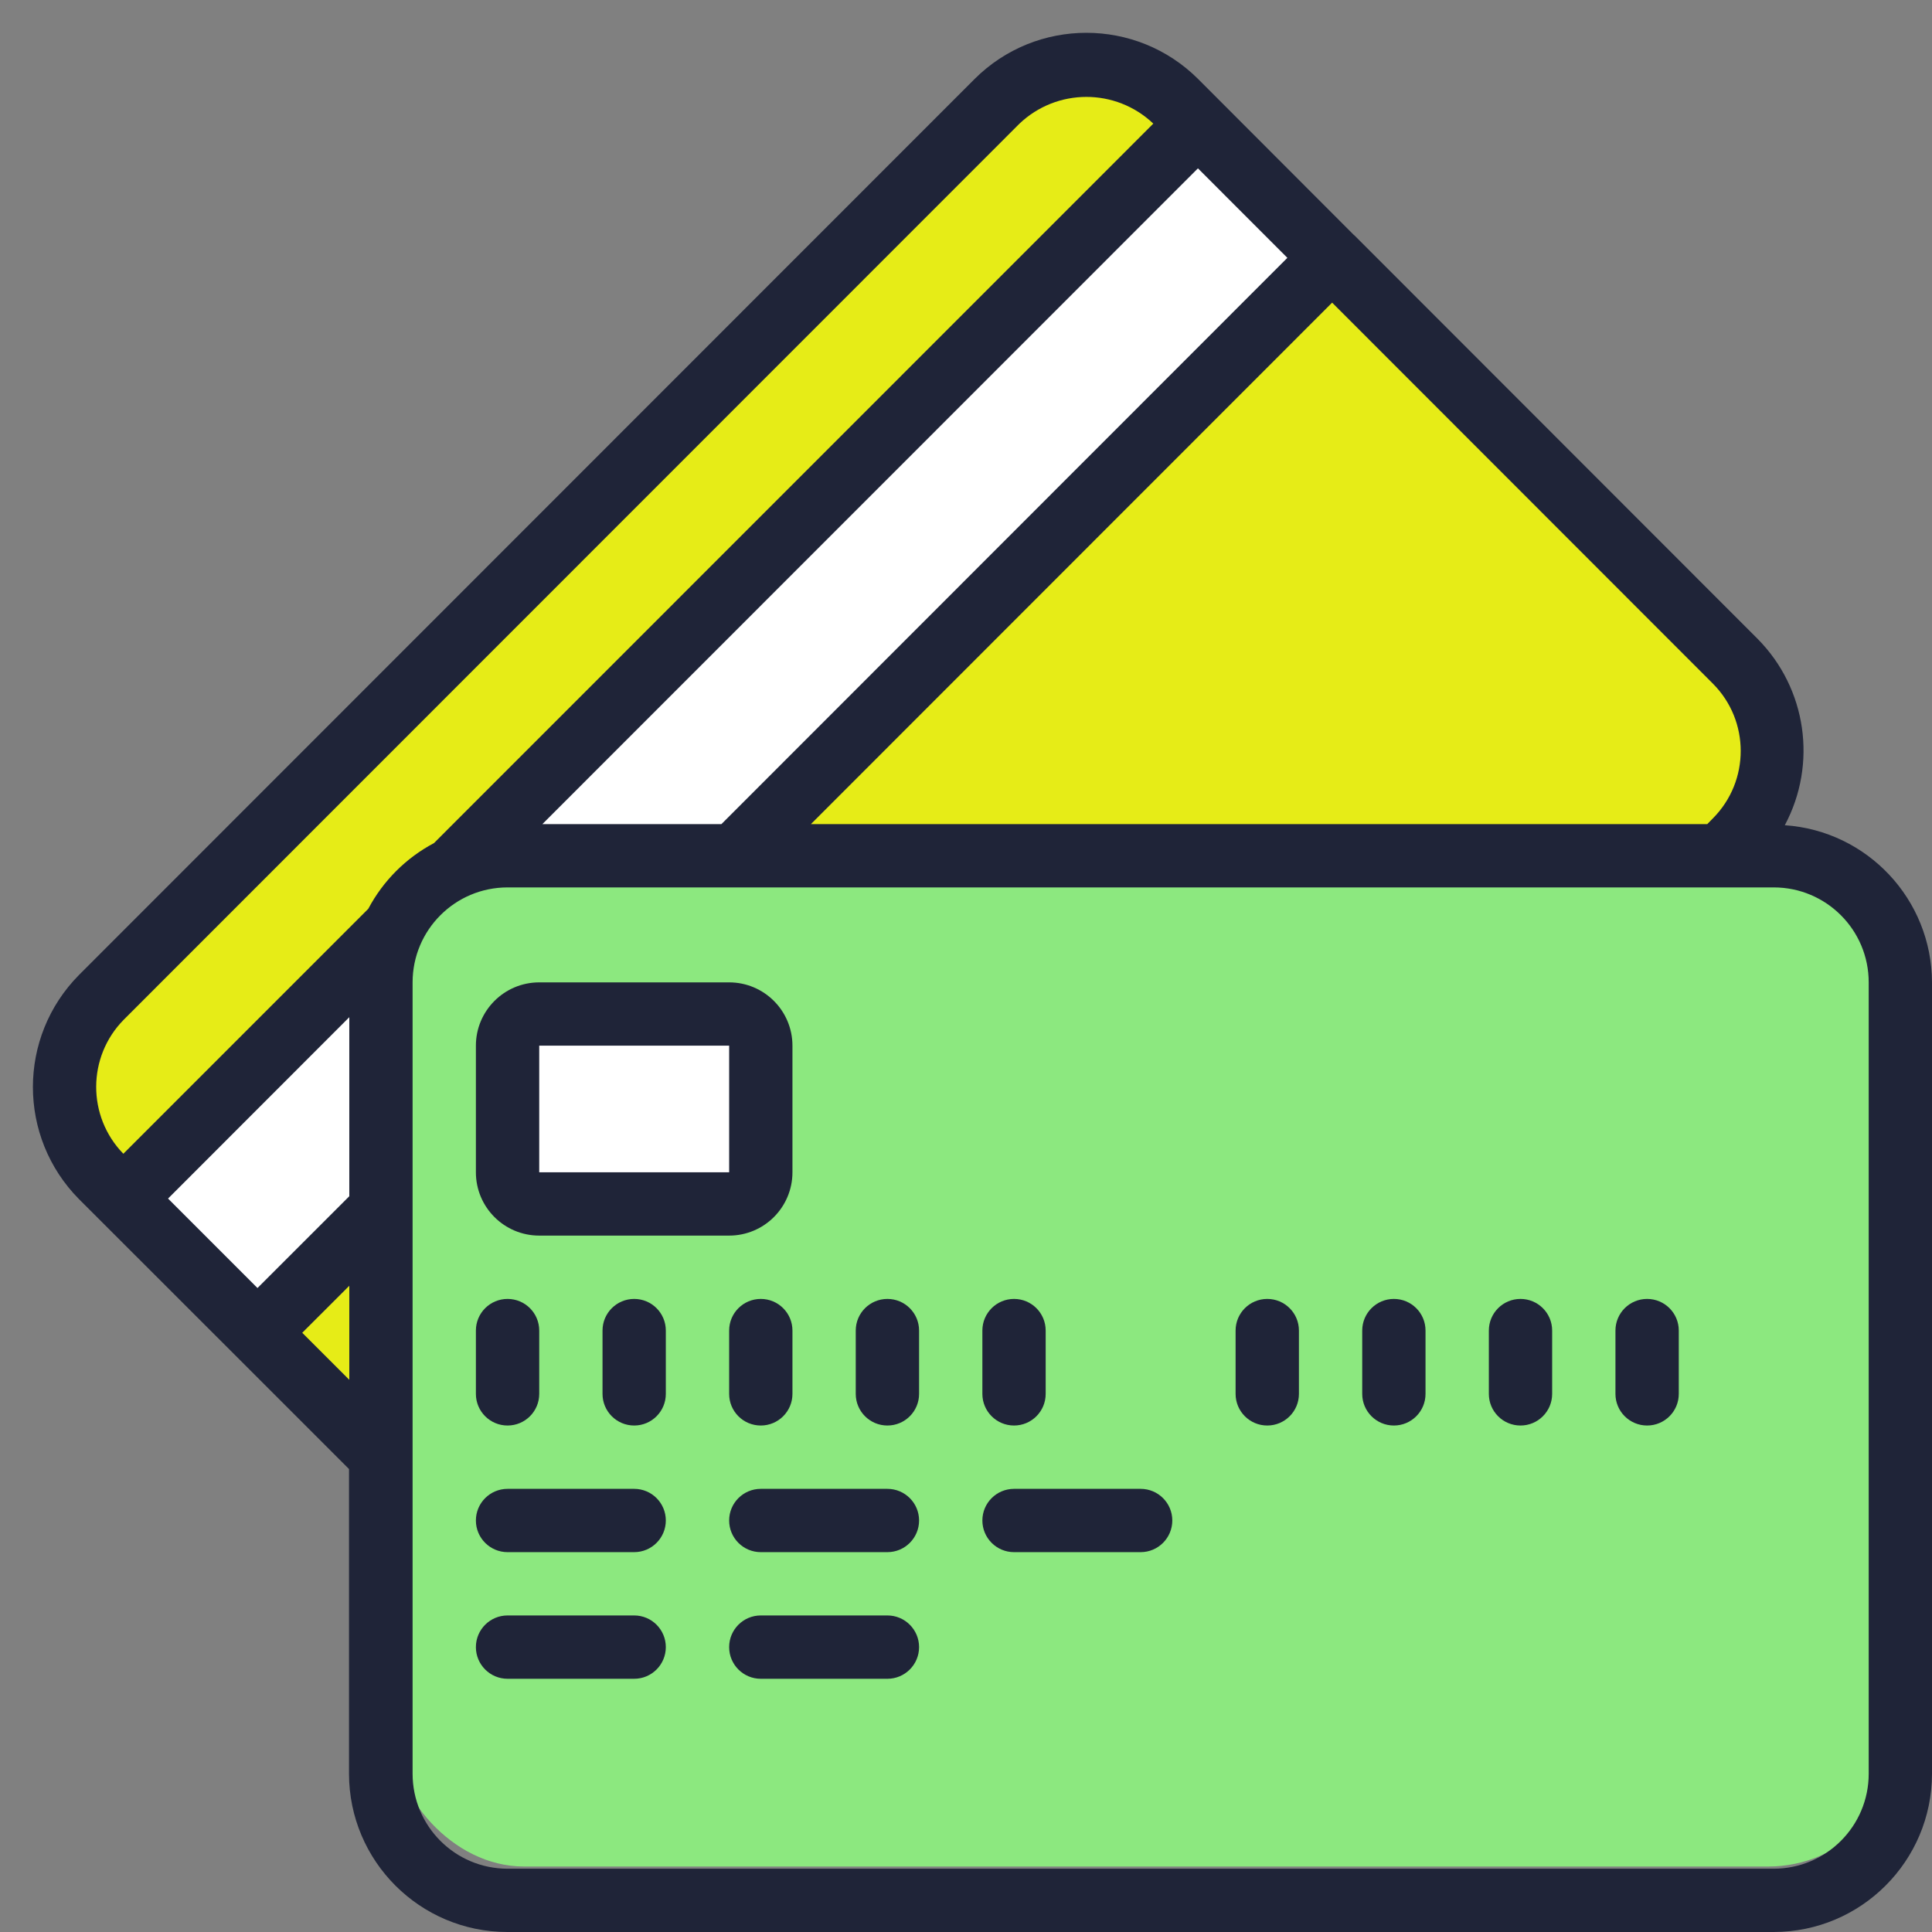 <?xml version="1.0" encoding="UTF-8"?>
<svg width="59px" height="59px" viewBox="0 0 59 59" version="1.1" xmlns="http://www.w3.org/2000/svg" xmlns:xlink="http://www.w3.org/1999/xlink">
    <rect x="0" y="0" width="59" height="59" fill="#808080" stroke="none"/>
    <title>Group 19</title>
    <g id="Page-1" stroke="none" stroke-width="1" fill="none" fill-rule="evenodd">
        <g id="Artboard" transform="translate(-303, -545)">
            <g id="Group-19" transform="translate(303, 545)">
                <rect id="Rectangle" fill="#E6EC17" transform="translate(27.876, 27.843) rotate(-45) translate(-27.876, -27.843) " x="4.876" y="12.343" width="46" height="31" rx="4"></rect>
                <polygon id="Rectangle" fill="#FFFFFF" points="4.057 36.389 11.048 29.481 11.766 36.389 8 40"></polygon>
                <rect id="Rectangle" fill="#8CE87F" x="12" y="26" width="46" height="31" rx="4"></rect>
                <rect id="Rectangle" fill="#FFFFFF" x="16" y="31" width="7" height="5"></rect>
                <polygon id="Rectangle" fill="#FFFFFF" points="14.935 25.805 36.547 3.807 40.625 7.857 21.943 26.519"></polygon>
                <g id="credit-cards" transform="translate(1, 1)" fill="#1F2438" fill-rule="nonzero">
                    <path d="M6.178,40.382 L6.178,40.382 L6.178,40.382 L9.658,43.862 L9.658,53.167 C9.661,55.835 11.823,57.997 14.491,58 L53.167,58 C55.835,57.997 57.997,55.835 58,53.167 L58,29 C57.992,26.469 56.03,24.374 53.505,24.201 C54.505,22.329 54.171,20.025 52.68,18.515 L40.371,6.197 L40.365,6.187 L40.356,6.187 L35.59,1.414 C33.703,-0.469 30.648,-0.469 28.761,1.414 L1.412,28.774 C-0.464,30.67 -0.464,33.723 1.412,35.619 L6.178,40.382 Z M35.583,4.141 L38.314,6.874 L21.031,24.167 L15.563,24.167 L35.583,4.141 Z M9.667,35.531 L6.863,38.334 L4.132,35.602 L9.667,30.063 L9.667,35.531 Z M8.23,39.701 L9.667,38.265 L9.667,41.137 L8.23,39.701 Z M56.067,29 L56.067,53.167 C56.067,54.768 54.768,56.067 53.167,56.067 L14.5,56.067 C12.898,56.067 11.6,54.768 11.6,53.167 L11.6,29 C11.6,27.398 12.898,26.1 14.5,26.1 L53.167,26.1 C54.768,26.1 56.067,27.398 56.067,29 Z M51.314,23.986 L51.137,24.167 L23.764,24.167 L39.681,8.242 L51.311,19.879 C52.44,21.014 52.441,22.848 51.314,23.986 L51.314,23.986 Z M2.781,30.138 L30.128,2.781 C31.272,1.688 33.073,1.685 34.22,2.775 L12.253,24.747 C11.399,25.199 10.7,25.898 10.247,26.753 L2.767,34.234 C1.655,33.092 1.662,31.271 2.781,30.138 Z" id="Shape"></path>
                    <path d="M15.467,36.733 L21.267,36.733 C22.334,36.733 23.2,35.868 23.2,34.8 L23.2,30.933 C23.2,29.866 22.334,29 21.267,29 L15.467,29 C14.399,29 13.533,29.866 13.533,30.933 L13.533,34.8 C13.533,35.868 14.399,36.733 15.467,36.733 Z M15.467,30.933 L21.267,30.933 L21.267,34.8 L15.467,34.8 L15.467,30.933 Z" id="Shape"></path>
                    <path d="M14.5,42.533 C15.034,42.533 15.467,42.101 15.467,41.567 L15.467,39.633 C15.467,39.099 15.034,38.667 14.5,38.667 C13.966,38.667 13.533,39.099 13.533,39.633 L13.533,41.567 C13.533,42.101 13.966,42.533 14.5,42.533 Z" id="Path"></path>
                    <path d="M18.367,38.667 C17.833,38.667 17.4,39.099 17.4,39.633 L17.4,41.567 C17.4,42.101 17.833,42.533 18.367,42.533 C18.901,42.533 19.333,42.101 19.333,41.567 L19.333,39.633 C19.333,39.099 18.901,38.667 18.367,38.667 Z" id="Path"></path>
                    <path d="M21.267,39.633 L21.267,41.567 C21.267,42.101 21.699,42.533 22.233,42.533 C22.767,42.533 23.2,42.101 23.2,41.567 L23.2,39.633 C23.2,39.099 22.767,38.667 22.233,38.667 C21.699,38.667 21.267,39.099 21.267,39.633 Z" id="Path"></path>
                    <path d="M26.1,38.667 C25.566,38.667 25.133,39.099 25.133,39.633 L25.133,41.567 C25.133,42.101 25.566,42.533 26.1,42.533 C26.634,42.533 27.067,42.101 27.067,41.567 L27.067,39.633 C27.067,39.099 26.634,38.667 26.1,38.667 Z" id="Path"></path>
                    <path d="M29.967,42.533 C30.501,42.533 30.933,42.101 30.933,41.567 L30.933,39.633 C30.933,39.099 30.501,38.667 29.967,38.667 C29.433,38.667 29,39.099 29,39.633 L29,41.567 C29,42.101 29.433,42.533 29.967,42.533 Z" id="Path"></path>
                    <path d="M37.7,38.667 C37.166,38.667 36.733,39.099 36.733,39.633 L36.733,41.567 C36.733,42.101 37.166,42.533 37.7,42.533 C38.234,42.533 38.667,42.101 38.667,41.567 L38.667,39.633 C38.667,39.099 38.234,38.667 37.7,38.667 Z" id="Path"></path>
                    <path d="M41.567,38.667 C41.033,38.667 40.6,39.099 40.6,39.633 L40.6,41.567 C40.6,42.101 41.033,42.533 41.567,42.533 C42.101,42.533 42.533,42.101 42.533,41.567 L42.533,39.633 C42.533,39.099 42.101,38.667 41.567,38.667 Z" id="Path"></path>
                    <path d="M45.433,38.667 C44.899,38.667 44.467,39.099 44.467,39.633 L44.467,41.567 C44.467,42.101 44.899,42.533 45.433,42.533 C45.967,42.533 46.4,42.101 46.4,41.567 L46.4,39.633 C46.4,39.099 45.967,38.667 45.433,38.667 Z" id="Path"></path>
                    <path d="M49.3,38.667 C48.766,38.667 48.333,39.099 48.333,39.633 L48.333,41.567 C48.333,42.101 48.766,42.533 49.3,42.533 C49.834,42.533 50.267,42.101 50.267,41.567 L50.267,39.633 C50.267,39.099 49.834,38.667 49.3,38.667 Z" id="Path"></path>
                    <path d="M18.367,44.467 L14.5,44.467 C13.966,44.467 13.533,44.899 13.533,45.433 C13.533,45.967 13.966,46.4 14.5,46.4 L18.367,46.4 C18.901,46.4 19.333,45.967 19.333,45.433 C19.333,44.899 18.901,44.467 18.367,44.467 Z" id="Path"></path>
                    <path d="M26.1,44.467 L22.233,44.467 C21.699,44.467 21.267,44.899 21.267,45.433 C21.267,45.967 21.699,46.4 22.233,46.4 L26.1,46.4 C26.634,46.4 27.067,45.967 27.067,45.433 C27.067,44.899 26.634,44.467 26.1,44.467 Z" id="Path"></path>
                    <path d="M18.367,48.333 L14.5,48.333 C13.966,48.333 13.533,48.766 13.533,49.3 C13.533,49.834 13.966,50.267 14.5,50.267 L18.367,50.267 C18.901,50.267 19.333,49.834 19.333,49.3 C19.333,48.766 18.901,48.333 18.367,48.333 Z" id="Path"></path>
                    <path d="M26.1,48.333 L22.233,48.333 C21.699,48.333 21.267,48.766 21.267,49.3 C21.267,49.834 21.699,50.267 22.233,50.267 L26.1,50.267 C26.634,50.267 27.067,49.834 27.067,49.3 C27.067,48.766 26.634,48.333 26.1,48.333 Z" id="Path"></path>
                    <path d="M33.833,44.467 L29.967,44.467 C29.433,44.467 29,44.899 29,45.433 C29,45.967 29.433,46.4 29.967,46.4 L33.833,46.4 C34.367,46.4 34.8,45.967 34.8,45.433 C34.8,44.899 34.367,44.467 33.833,44.467 Z" id="Path"></path>
                </g>
            </g>
        </g>
    </g>
</svg>
